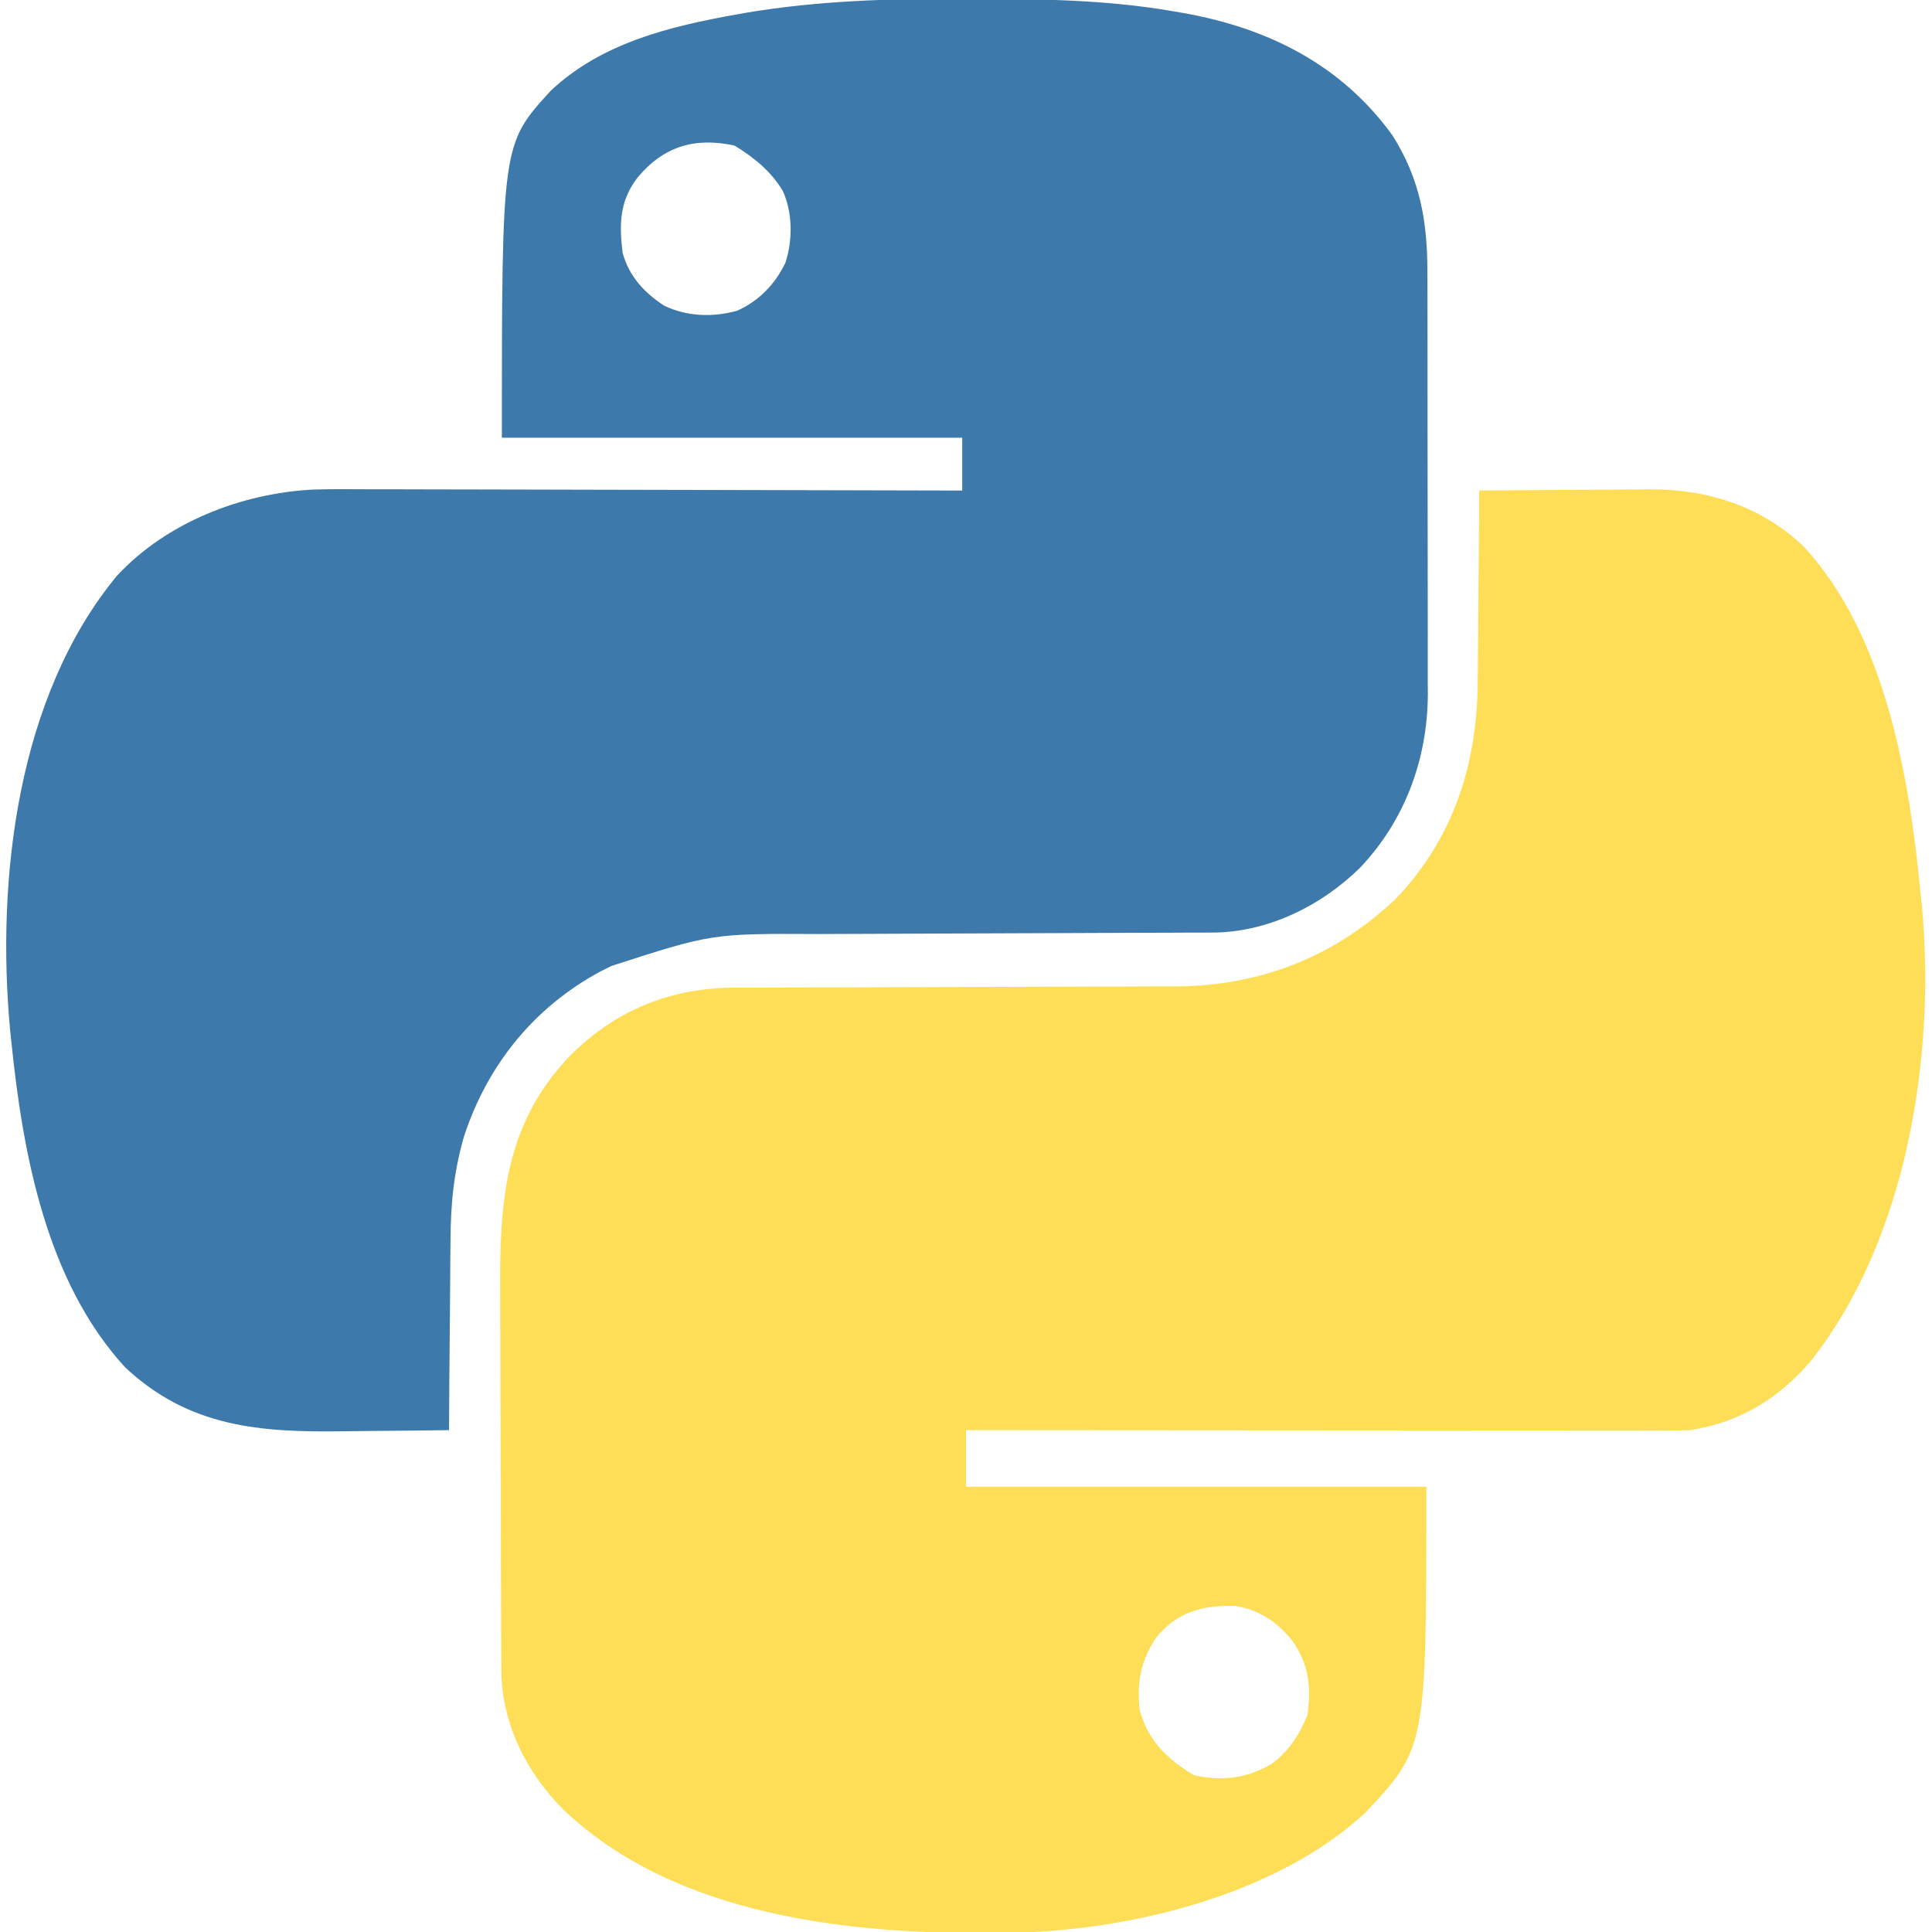 <?xml version="1.0" encoding="UTF-8"?>
<svg version="1.1" xmlns="http://www.w3.org/2000/svg" width="512" height="512">
<path d="M0 0 C1.237 0.001 2.474 0.003 3.748 0.005 C21.48 0.043 38.987 0.255 56.5 3.312 C57.813 3.537 57.813 3.537 59.153 3.767 C81.589 7.777 100.941 17.431 114.488 36.156 C121.817 47.655 123.802 59.055 123.775 72.423 C123.782 74.371 123.782 74.371 123.79 76.358 C123.803 79.902 123.804 83.445 123.802 86.989 C123.801 89.958 123.805 92.927 123.81 95.897 C123.821 102.909 123.822 109.922 123.816 116.935 C123.81 124.142 123.822 131.349 123.843 138.557 C123.861 144.768 123.867 150.978 123.864 157.189 C123.862 160.889 123.864 164.588 123.878 168.287 C123.893 172.42 123.884 176.552 123.872 180.685 C123.88 181.891 123.888 183.098 123.895 184.341 C123.79 201.521 117.819 217.746 105.92 230.279 C95.615 240.415 81.383 247.413 66.805 247.451 C65.101 247.459 65.101 247.459 63.361 247.467 C61.505 247.469 61.505 247.469 59.61 247.47 C57.597 247.478 55.584 247.486 53.571 247.494 C51.41 247.501 49.249 247.507 47.089 247.512 C42.568 247.522 38.048 247.543 33.527 247.565 C20.673 247.627 7.819 247.681 -5.035 247.714 C-12.137 247.732 -19.239 247.761 -26.34 247.802 C-30.09 247.823 -33.84 247.838 -37.589 247.841 C-65.849 247.698 -65.849 247.698 -92.5 256.312 C-93.485 256.805 -94.47 257.297 -95.484 257.805 C-113.057 267.32 -125.376 282.606 -131.567 301.584 C-134.232 310.849 -135.104 319.58 -135.109 329.215 C-135.124 330.673 -135.141 332.131 -135.159 333.59 C-135.203 337.372 -135.223 341.155 -135.238 344.938 C-135.258 348.82 -135.3 352.702 -135.34 356.584 C-135.415 364.16 -135.465 371.736 -135.5 379.312 C-142.47 379.415 -149.44 379.484 -156.411 379.532 C-158.775 379.552 -161.139 379.579 -163.503 379.614 C-185.563 379.932 -204.413 378.552 -221.344 362.664 C-242.229 339.887 -248.456 306.114 -251.5 276.312 C-251.666 274.746 -251.666 274.746 -251.836 273.148 C-255.529 232.92 -249.833 184.818 -223.57 152.973 C-210.445 138.749 -190.412 130.97 -171.33 130.044 C-166.767 129.911 -162.205 129.94 -157.641 129.972 C-155.905 129.973 -154.169 129.972 -152.432 129.971 C-147.768 129.97 -143.104 129.987 -138.44 130.008 C-133.547 130.027 -128.654 130.029 -123.762 130.032 C-114.518 130.042 -105.275 130.066 -96.032 130.096 C-85.5 130.13 -74.968 130.147 -64.436 130.162 C-42.79 130.193 -21.145 130.246 0.5 130.312 C0.5 125.692 0.5 121.073 0.5 116.312 C-39.76 116.312 -80.02 116.312 -121.5 116.312 C-121.5 38.505 -121.5 38.505 -108.5 24.312 C-94.976 11.622 -76.919 7.287 -59.188 4.125 C-58.325 3.97 -57.462 3.815 -56.573 3.656 C-37.755 0.512 -19.048 -0.057 0 0 Z M-85.5 47.312 C-90.315 53.558 -90.427 59.59 -89.5 67.312 C-87.8 73.511 -83.824 77.837 -78.5 81.312 C-72.474 84.226 -65.591 84.449 -59.152 82.66 C-53.341 80.051 -49.121 75.665 -46.359 69.953 C-44.406 63.952 -44.433 56.817 -47 51 C-50.069 45.768 -54.739 41.984 -59.875 38.875 C-70.324 36.636 -78.566 39.031 -85.5 47.312 Z " fill="#3D79AA" transform="translate(254.5,-0.312)"/>
<path d="M0 0 C7.613 -0.077 15.226 -0.129 22.839 -0.165 C25.425 -0.18 28.011 -0.2 30.596 -0.226 C34.33 -0.263 38.063 -0.28 41.797 -0.293 C42.938 -0.308 44.079 -0.324 45.255 -0.34 C60.534 -0.343 74.786 4.113 85.984 14.828 C107.81 38.346 114.038 76.343 117 107 C117.164 108.557 117.164 108.557 117.332 110.145 C121.017 149.988 113.302 198.572 87.875 230.684 C79.282 240.724 69.158 246.863 56 249 C53.361 249.09 50.749 249.131 48.11 249.12 C47.321 249.121 46.533 249.122 45.721 249.123 C43.083 249.124 40.445 249.119 37.807 249.114 C35.915 249.113 34.023 249.113 32.13 249.114 C26.994 249.114 21.859 249.108 16.723 249.101 C11.355 249.095 5.987 249.095 0.619 249.093 C-9.545 249.09 -19.709 249.082 -29.874 249.072 C-41.445 249.061 -53.017 249.055 -64.589 249.05 C-88.393 249.04 -112.196 249.022 -136 249 C-136 253.95 -136 258.9 -136 264 C-95.74 264 -55.48 264 -14 264 C-14 333.154 -14 333.154 -30.273 350.488 C-54.28 372.603 -93.718 381.91 -125.434 382.238 C-126.22 382.248 -127.007 382.258 -127.818 382.268 C-166.795 382.653 -212.961 377.869 -242.68 349.586 C-252.558 339.683 -259.083 326.677 -259.147 312.533 C-259.154 311.447 -259.161 310.361 -259.169 309.242 C-259.172 308.06 -259.174 306.879 -259.177 305.661 C-259.184 304.408 -259.19 303.155 -259.197 301.865 C-259.217 297.716 -259.228 293.567 -259.238 289.418 C-259.242 287.983 -259.246 286.548 -259.251 285.113 C-259.27 278.362 -259.284 271.611 -259.292 264.859 C-259.302 257.104 -259.328 249.35 -259.369 241.595 C-259.399 235.578 -259.414 229.562 -259.417 223.545 C-259.419 219.963 -259.428 216.382 -259.453 212.8 C-259.614 188.963 -258.477 168.354 -241.26 150.112 C-229.076 137.788 -214.569 131.824 -197.353 131.721 C-196.128 131.724 -194.902 131.726 -193.64 131.729 C-191.624 131.721 -189.608 131.713 -187.591 131.705 C-185.439 131.698 -183.287 131.696 -181.135 131.695 C-176.627 131.693 -172.119 131.675 -167.611 131.654 C-156.412 131.605 -145.213 131.574 -134.013 131.553 C-125.31 131.536 -116.606 131.513 -107.903 131.47 C-103.437 131.448 -98.971 131.44 -94.505 131.442 C-91.707 131.441 -88.908 131.426 -86.109 131.409 C-84.226 131.401 -82.343 131.407 -80.461 131.415 C-58.073 131.228 -38.727 123.793 -22.309 108.398 C-6.689 92.171 -0.404 72.135 -0.391 50.098 C-0.376 48.639 -0.359 47.181 -0.341 45.723 C-0.297 41.94 -0.277 38.158 -0.262 34.375 C-0.242 30.493 -0.2 26.611 -0.16 22.729 C-0.085 15.152 -0.035 7.576 0 0 Z M-85.695 304.074 C-89.701 310.265 -90.733 315.683 -90 323 C-87.918 331.182 -82.69 336.161 -75.625 340.438 C-68.084 342.053 -62.047 341.391 -55.266 337.617 C-50.465 334.19 -47.846 329.985 -45.562 324.625 C-44.402 317.148 -45.149 311.021 -49.543 304.754 C-53.669 299.787 -58.273 296.548 -64.762 295.594 C-73.357 295.318 -80.084 297.208 -85.695 304.074 Z " fill="#FFDE57" transform="translate(392,130)"/>
</svg>
